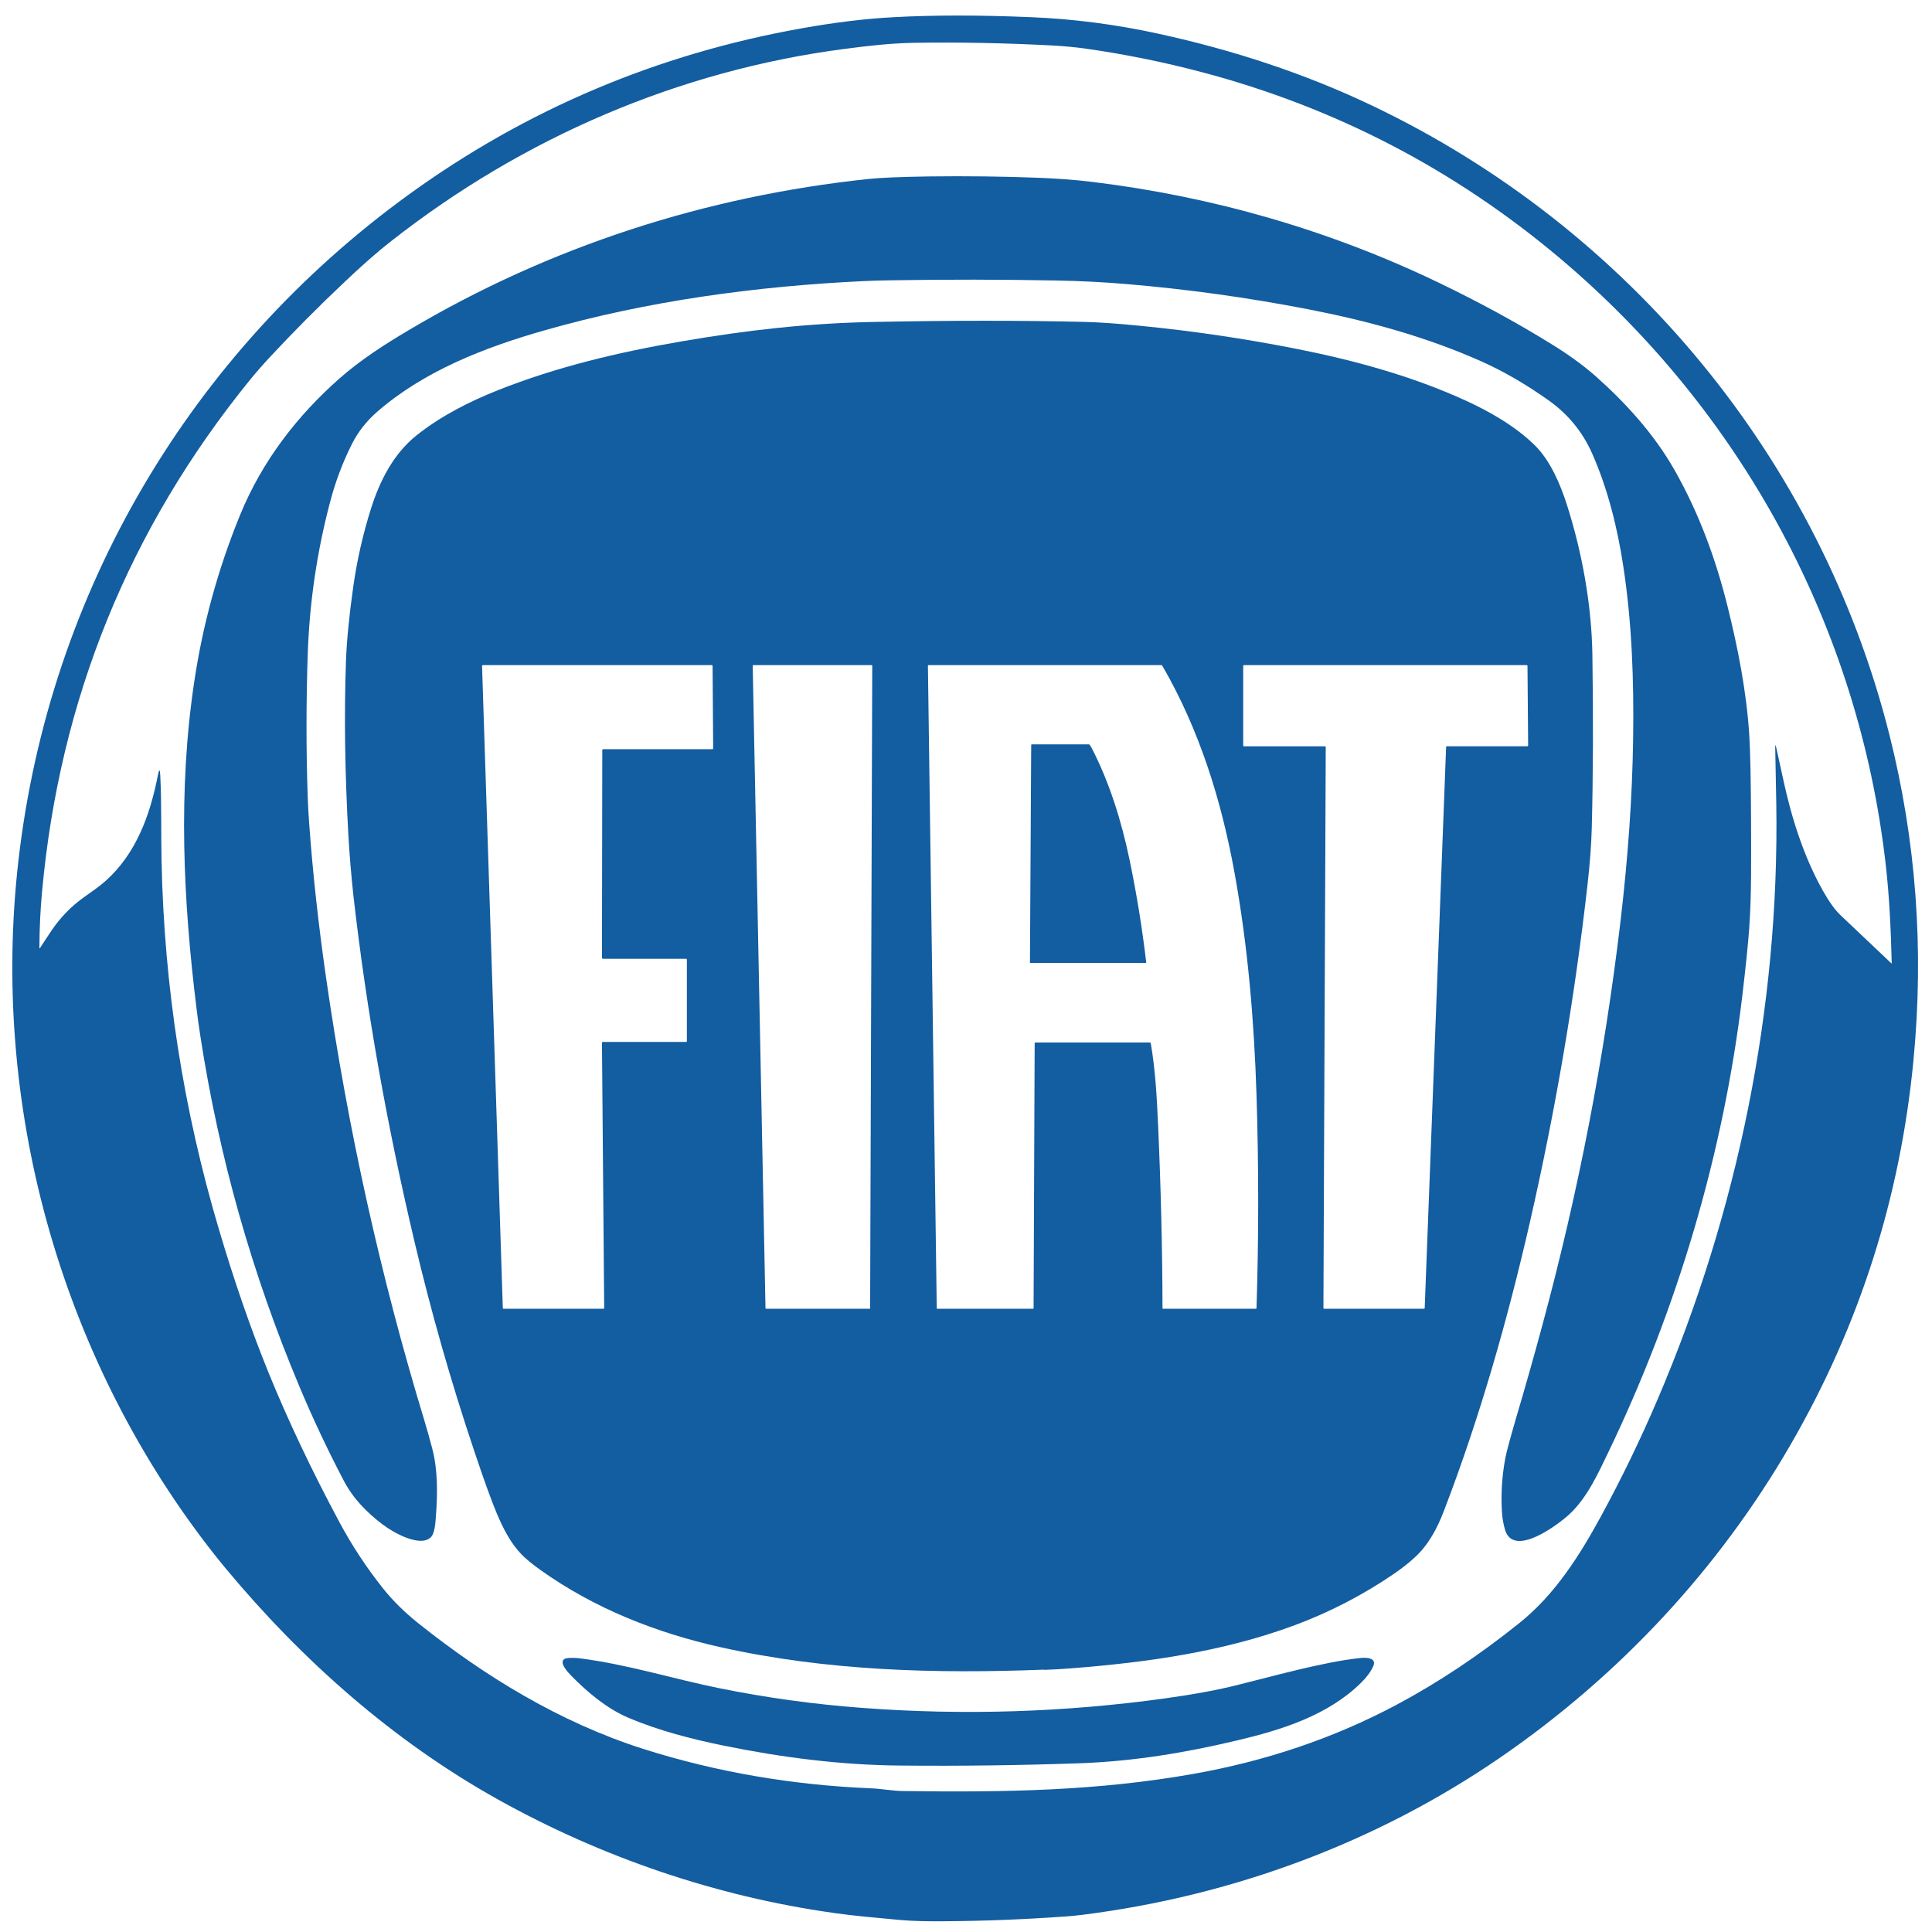 <svg width="59" height="59" viewBox="0 0 59 59" fill="none" xmlns="http://www.w3.org/2000/svg">
<path d="M25.44 58.415C21.867 57.912 18.367 56.715 15.216 54.958C12.016 53.175 9.223 50.703 6.888 47.892C6.706 47.672 6.532 47.455 6.365 47.238C1.802 41.314 -0.294 33.696 0.565 26.262C1.509 18.08 5.814 10.78 12.473 5.949C16.067 3.343 20.072 1.649 24.493 0.863C25.498 0.684 26.43 0.57 27.289 0.525C28.488 0.459 29.89 0.457 31.496 0.525C32.776 0.578 34.069 0.744 35.377 1.03C37.654 1.527 39.846 2.242 41.927 3.237C49.758 6.979 55.578 14.019 57.7 22.441C58.515 25.678 58.76 28.991 58.434 32.377C58.033 36.569 56.785 40.478 54.689 44.104C52.482 47.928 49.437 51.185 45.803 53.68C42.013 56.281 37.624 57.9 33.056 58.475C32.897 58.495 32.736 58.511 32.576 58.523C31.321 58.614 30.066 58.665 28.809 58.672C28.352 58.675 27.907 58.672 27.443 58.629C26.776 58.566 26.084 58.508 25.443 58.417L25.44 58.415ZM54.242 22.822C54.311 23.128 54.381 23.453 54.455 23.794C54.705 24.963 55.083 26.163 55.672 27.208C55.861 27.544 56.043 27.797 56.22 27.961C56.735 28.448 57.247 28.933 57.758 29.418C57.768 29.428 57.773 29.426 57.77 29.413C57.745 28.41 57.7 27.393 57.586 26.395C56.763 19.171 53.202 12.583 47.649 7.896C44.427 5.179 40.778 3.28 36.697 2.202C35.528 1.893 34.346 1.654 33.15 1.484C32.839 1.441 32.498 1.409 32.124 1.388C30.693 1.313 29.284 1.285 27.897 1.308C27.193 1.32 26.498 1.401 25.804 1.492C20.731 2.151 15.966 4.209 11.953 7.358C11.453 7.749 10.999 8.161 10.529 8.605C9.723 9.365 8.966 10.128 8.254 10.893C8.016 11.148 7.814 11.381 7.643 11.59C3.943 16.143 1.822 21.358 1.284 27.229C1.231 27.799 1.206 28.373 1.203 28.943C1.203 28.966 1.209 28.968 1.224 28.948C1.335 28.777 1.448 28.602 1.57 28.423C1.835 28.027 2.163 27.688 2.552 27.408C2.777 27.246 3.024 27.08 3.216 26.91C4.16 26.07 4.582 24.893 4.82 23.683C4.86 23.474 4.885 23.476 4.895 23.688C4.936 24.547 4.916 25.416 4.933 26.277C5.011 30.125 5.597 33.893 6.696 37.579C7.165 39.158 7.665 40.597 8.193 41.9C8.792 43.37 9.516 44.9 10.37 46.493C10.751 47.203 11.193 47.874 11.696 48.506C11.991 48.877 12.342 49.223 12.746 49.549C14.814 51.203 17.105 52.597 19.632 53.405C21.88 54.122 24.238 54.516 26.594 54.612C26.907 54.624 27.251 54.69 27.564 54.695C30.728 54.738 33.521 54.69 36.455 54.17C38.627 53.783 40.705 53.097 42.652 52.059C43.922 51.382 45.172 50.549 46.404 49.561C47.485 48.693 48.225 47.523 48.882 46.322C49.52 45.15 50.101 43.95 50.624 42.726C53.068 37.004 54.343 30.784 54.245 24.552C54.235 23.964 54.225 23.39 54.212 22.83C54.212 22.731 54.22 22.731 54.24 22.827L54.242 22.822Z" fill="#135DA1"/>
<path d="M11.703 46.571C11.19 46.175 10.791 45.776 10.493 45.208C10.001 44.268 9.549 43.311 9.14 42.334C7.698 38.9 6.69 35.342 6.122 31.663C6.079 31.392 6.041 31.115 6.006 30.832C5.592 27.511 5.433 24.135 5.933 20.812C6.195 19.059 6.662 17.365 7.332 15.726C8.008 14.072 9.087 12.686 10.37 11.555C11.006 10.994 11.743 10.519 12.491 10.077C16.791 7.524 21.551 5.992 26.518 5.466C26.904 5.426 27.52 5.401 28.366 5.388C29.523 5.373 30.629 5.388 31.684 5.428C32.222 5.449 32.803 5.487 33.356 5.555C37.035 6.002 40.601 7.029 43.937 8.633C45.169 9.226 46.326 9.855 47.404 10.524C47.843 10.794 48.318 11.128 48.712 11.474C49.631 12.289 50.505 13.241 51.139 14.357C51.886 15.673 52.399 17.077 52.76 18.532C53.08 19.817 53.338 21.143 53.421 22.466C53.452 22.974 53.469 23.842 53.474 25.072C53.477 26.201 53.492 27.337 53.416 28.375C53.383 28.824 53.315 29.504 53.207 30.41C52.628 35.243 51.219 39.975 49.111 44.359C48.805 44.993 48.474 45.728 47.937 46.233C47.618 46.533 46.217 47.604 45.959 46.71C45.911 46.541 45.881 46.369 45.868 46.193C45.833 45.642 45.866 45.097 45.965 44.554C46.002 44.352 46.116 43.93 46.305 43.283C46.586 42.334 46.856 41.38 47.113 40.425C48.202 36.395 48.992 32.307 49.485 28.158C49.719 26.178 49.848 24.314 49.873 22.57C49.899 20.782 49.838 19.034 49.575 17.309C49.399 16.14 49.103 14.938 48.623 13.852C48.331 13.193 47.891 12.653 47.303 12.234C46.608 11.739 45.919 11.34 45.24 11.037C43.555 10.284 41.755 9.795 39.947 9.444C38.106 9.087 36.25 8.83 34.381 8.673C33.69 8.615 32.998 8.58 32.303 8.567C30.601 8.534 28.899 8.532 27.195 8.56C26.892 8.565 26.614 8.572 26.359 8.585C23.081 8.742 19.763 9.191 16.604 10.095C14.796 10.613 12.963 11.322 11.524 12.57C11.193 12.858 10.933 13.188 10.743 13.567C10.465 14.123 10.246 14.704 10.087 15.305C9.68 16.84 9.45 18.403 9.397 19.991C9.349 21.438 9.347 22.888 9.397 24.335C9.407 24.615 9.423 24.893 9.443 25.17C9.554 26.688 9.726 28.251 9.958 29.86C10.622 34.473 11.622 38.981 12.96 43.382C13.026 43.599 13.107 43.882 13.198 44.228C13.374 44.892 13.364 45.629 13.311 46.311C13.299 46.48 13.281 46.819 13.162 46.94C12.834 47.273 11.993 46.791 11.703 46.566V46.571Z" fill="#135DA1"/>
<path d="M31.885 50.988C28.577 51.117 25.248 51.028 22.006 50.303C20.039 49.864 18.145 49.117 16.501 47.942C16.249 47.763 16.057 47.604 15.925 47.468C15.582 47.106 15.373 46.69 15.171 46.218C15.014 45.846 14.782 45.208 14.479 44.301C13.771 42.195 13.163 40.059 12.653 37.897C11.83 34.412 11.196 30.905 10.792 27.344C10.731 26.801 10.676 26.132 10.64 25.529C10.532 23.605 10.507 21.827 10.565 20.201C10.587 19.579 10.661 18.814 10.789 17.908C10.905 17.097 11.085 16.304 11.332 15.524C11.6 14.681 12.014 13.862 12.716 13.299C13.461 12.703 14.34 12.259 15.221 11.91C16.999 11.206 18.86 10.761 20.809 10.426C22.809 10.082 24.652 9.873 26.66 9.832C29.046 9.784 31.193 9.784 33.097 9.83C33.549 9.84 34.127 9.88 34.834 9.951C36.43 10.107 38.016 10.342 39.592 10.653C41.349 11.001 43.122 11.484 44.755 12.231C45.503 12.572 46.288 13.024 46.877 13.605C47.344 14.067 47.652 14.794 47.849 15.41C48.313 16.857 48.606 18.471 48.629 20.006C48.657 21.913 48.652 23.683 48.609 25.312C48.596 25.799 48.553 26.37 48.48 27.019C48.086 30.488 47.498 33.925 46.72 37.326C46.036 40.314 45.195 43.273 44.096 46.137C43.889 46.675 43.634 47.162 43.213 47.553C43.026 47.728 42.806 47.899 42.551 48.074C41.612 48.712 40.609 49.233 39.544 49.629C37.357 50.442 35.036 50.766 32.723 50.947C32.455 50.968 32.178 50.985 31.887 50.995L31.885 50.988ZM18.403 29.274C18.403 29.274 18.383 29.264 18.383 29.253L18.393 22.9C18.393 22.9 18.403 22.88 18.413 22.88H21.759C21.759 22.88 21.779 22.87 21.779 22.857L21.761 20.332C21.761 20.332 21.751 20.312 21.741 20.312H14.741C14.741 20.312 14.721 20.322 14.721 20.332L15.355 39.948C15.355 39.958 15.365 39.968 15.375 39.968H18.43C18.43 39.968 18.451 39.958 18.451 39.948L18.383 31.839C18.383 31.839 18.393 31.819 18.403 31.819H20.956C20.956 31.819 20.976 31.809 20.976 31.799V29.299C20.976 29.299 20.966 29.279 20.956 29.279H18.4L18.403 29.274ZM26.637 20.324C26.637 20.324 26.632 20.312 26.625 20.312H22.998C22.998 20.312 22.986 20.317 22.986 20.324L23.377 39.955C23.377 39.955 23.382 39.968 23.39 39.968H26.559C26.559 39.968 26.572 39.963 26.572 39.955L26.637 20.327V20.324ZM31.597 31.854C31.597 31.854 31.602 31.837 31.614 31.837H35.117C35.13 31.837 35.142 31.847 35.142 31.859C35.286 32.685 35.329 33.541 35.367 34.377C35.45 36.236 35.496 38.097 35.501 39.955C35.501 39.963 35.506 39.968 35.513 39.968H38.354C38.354 39.968 38.372 39.96 38.372 39.95C38.44 37.783 38.44 35.614 38.372 33.445C38.299 31.185 38.112 28.93 37.708 26.695C37.306 24.458 36.632 22.291 35.493 20.327C35.488 20.317 35.478 20.312 35.465 20.312H28.36C28.344 20.312 28.337 20.319 28.337 20.334L28.607 39.958C28.607 39.958 28.612 39.968 28.617 39.968H31.551C31.551 39.968 31.564 39.963 31.564 39.955L31.597 31.854ZM44.162 22.809C44.162 22.809 44.172 22.789 44.182 22.789H46.647C46.647 22.789 46.667 22.779 46.667 22.769L46.647 20.332C46.647 20.332 46.637 20.312 46.627 20.312H37.986C37.986 20.312 37.965 20.322 37.965 20.332V22.771C37.965 22.771 37.975 22.791 37.986 22.791H40.465C40.465 22.791 40.486 22.802 40.486 22.812L40.415 39.948C40.415 39.948 40.425 39.968 40.435 39.968H43.488C43.488 39.968 43.508 39.958 43.508 39.948L44.162 22.809Z" fill="#135DA1"/>
<path d="M33.322 22.812C33.88 23.882 34.251 25.084 34.496 26.264C34.711 27.297 34.88 28.339 35.004 29.392C35.004 29.402 35.001 29.405 34.991 29.405H31.463C31.463 29.405 31.453 29.4 31.453 29.395L31.491 22.756C31.491 22.738 31.499 22.731 31.516 22.731H33.251C33.251 22.731 33.271 22.736 33.276 22.744C33.291 22.766 33.307 22.787 33.319 22.812H33.322Z" fill="#135DA1"/>
<path d="M21.981 51.558C23.421 51.849 24.872 52.048 26.34 52.157C29.428 52.389 32.506 52.291 35.572 51.867C36.468 51.743 37.228 51.601 37.849 51.442C38.812 51.195 39.42 51.041 39.673 50.983C40.294 50.839 40.923 50.697 41.556 50.632C41.715 50.617 42.059 50.617 41.933 50.892C41.859 51.053 41.738 51.218 41.569 51.384C40.554 52.389 39.135 52.829 37.781 53.149C36.178 53.531 34.597 53.788 32.993 53.846C31.221 53.909 29.385 53.935 27.489 53.917C25.673 53.902 23.865 53.669 22.087 53.306C21.102 53.104 20.105 52.846 19.188 52.457C18.542 52.182 17.946 51.685 17.453 51.182C17.332 51.058 17.06 50.766 17.241 50.66C17.31 50.619 17.562 50.627 17.676 50.639C19.135 50.819 20.567 51.273 21.979 51.558H21.981Z" fill="#135DA1"/>
</svg>
